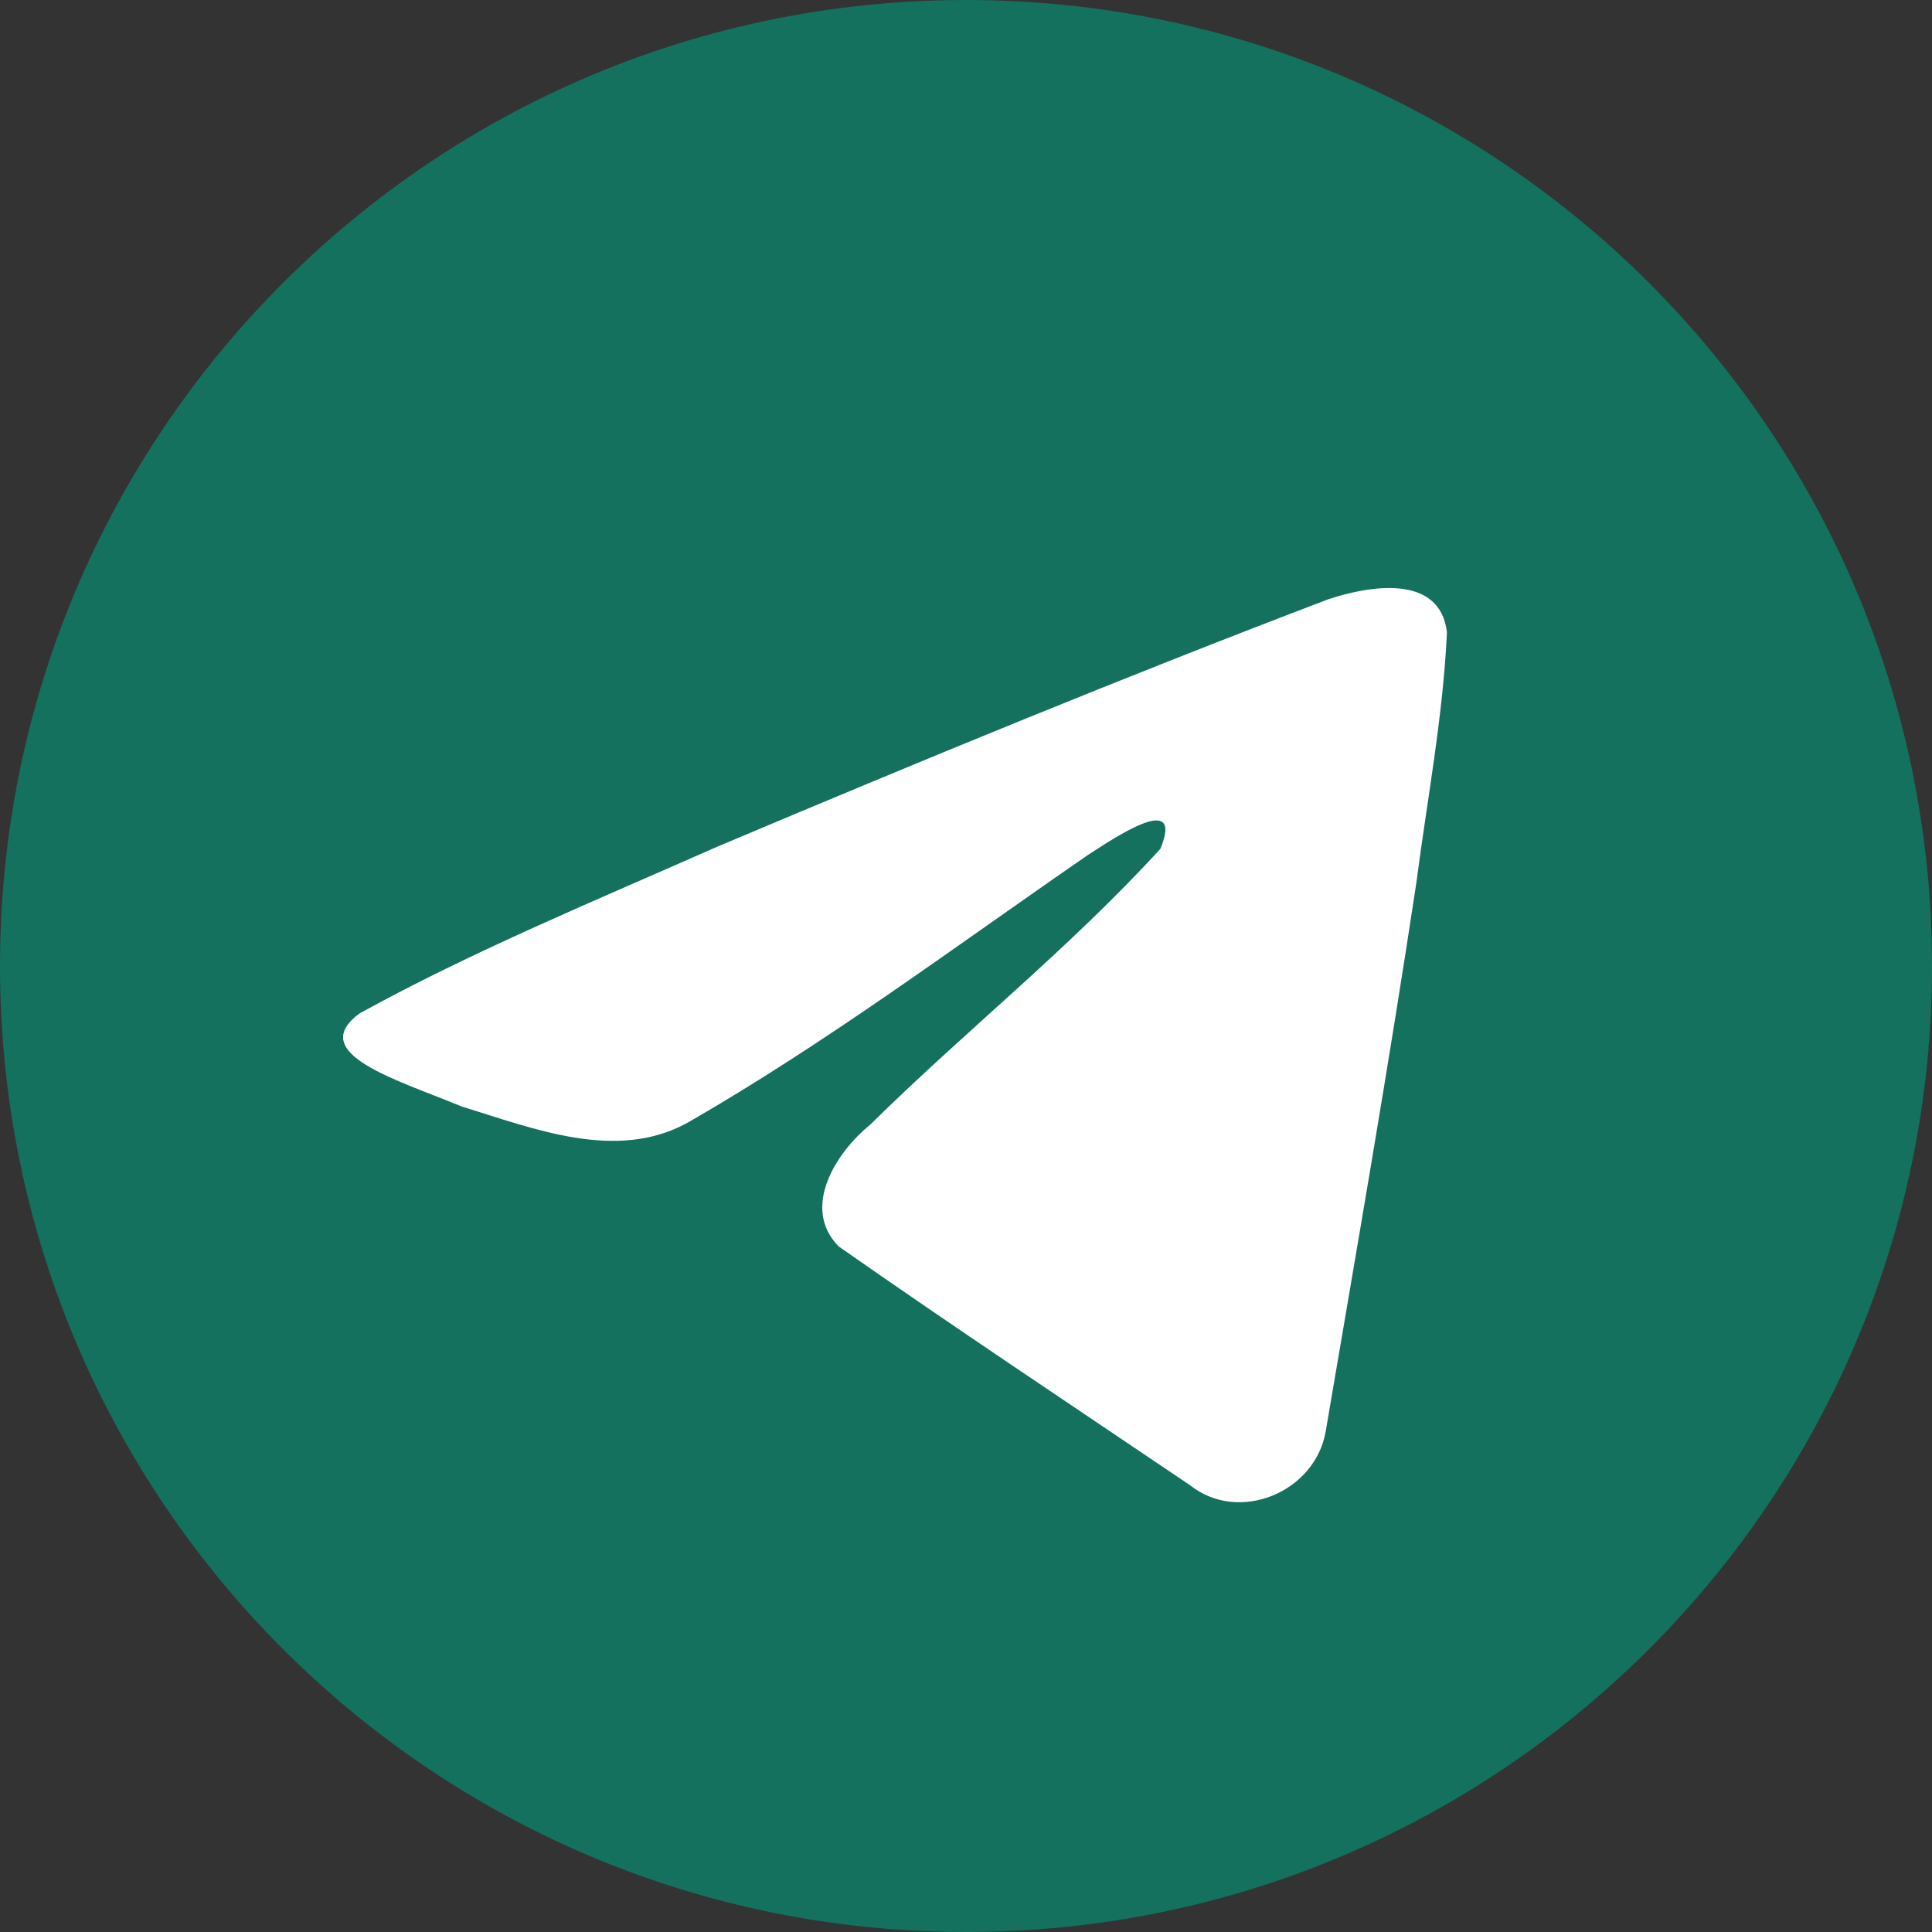 <?xml version="1.0" encoding="UTF-8"?> <svg xmlns="http://www.w3.org/2000/svg" width="32" height="32" viewBox="0 0 32 32" fill="none"><rect x="0" y="0" width="32" height="32" fill="#333333" stroke="none"/><path d="M16 32C24.837 32 32 24.837 32 16C32 7.163 24.837 0 16 0C7.163 0 0 7.163 0 16C0 24.837 7.163 32 16 32Z" fill="#13715E"></path><path d="M5.959 16.783C7.829 15.753 9.917 14.893 11.868 14.029C15.224 12.613 18.593 11.222 21.997 9.927C22.659 9.706 23.849 9.49 23.966 10.472C23.902 11.861 23.639 13.242 23.459 14.623C23.001 17.66 22.472 20.686 21.957 23.713C21.779 24.721 20.516 25.243 19.708 24.598C17.766 23.286 15.809 21.987 13.891 20.645C13.263 20.006 13.846 19.09 14.407 18.634C16.006 17.058 17.703 15.718 19.219 14.06C19.628 13.073 18.419 13.905 18.021 14.16C15.831 15.669 13.695 17.27 11.386 18.597C10.207 19.246 8.832 18.691 7.653 18.329C6.596 17.891 5.047 17.45 5.959 16.783L5.959 16.783Z" fill="white"></path></svg> 